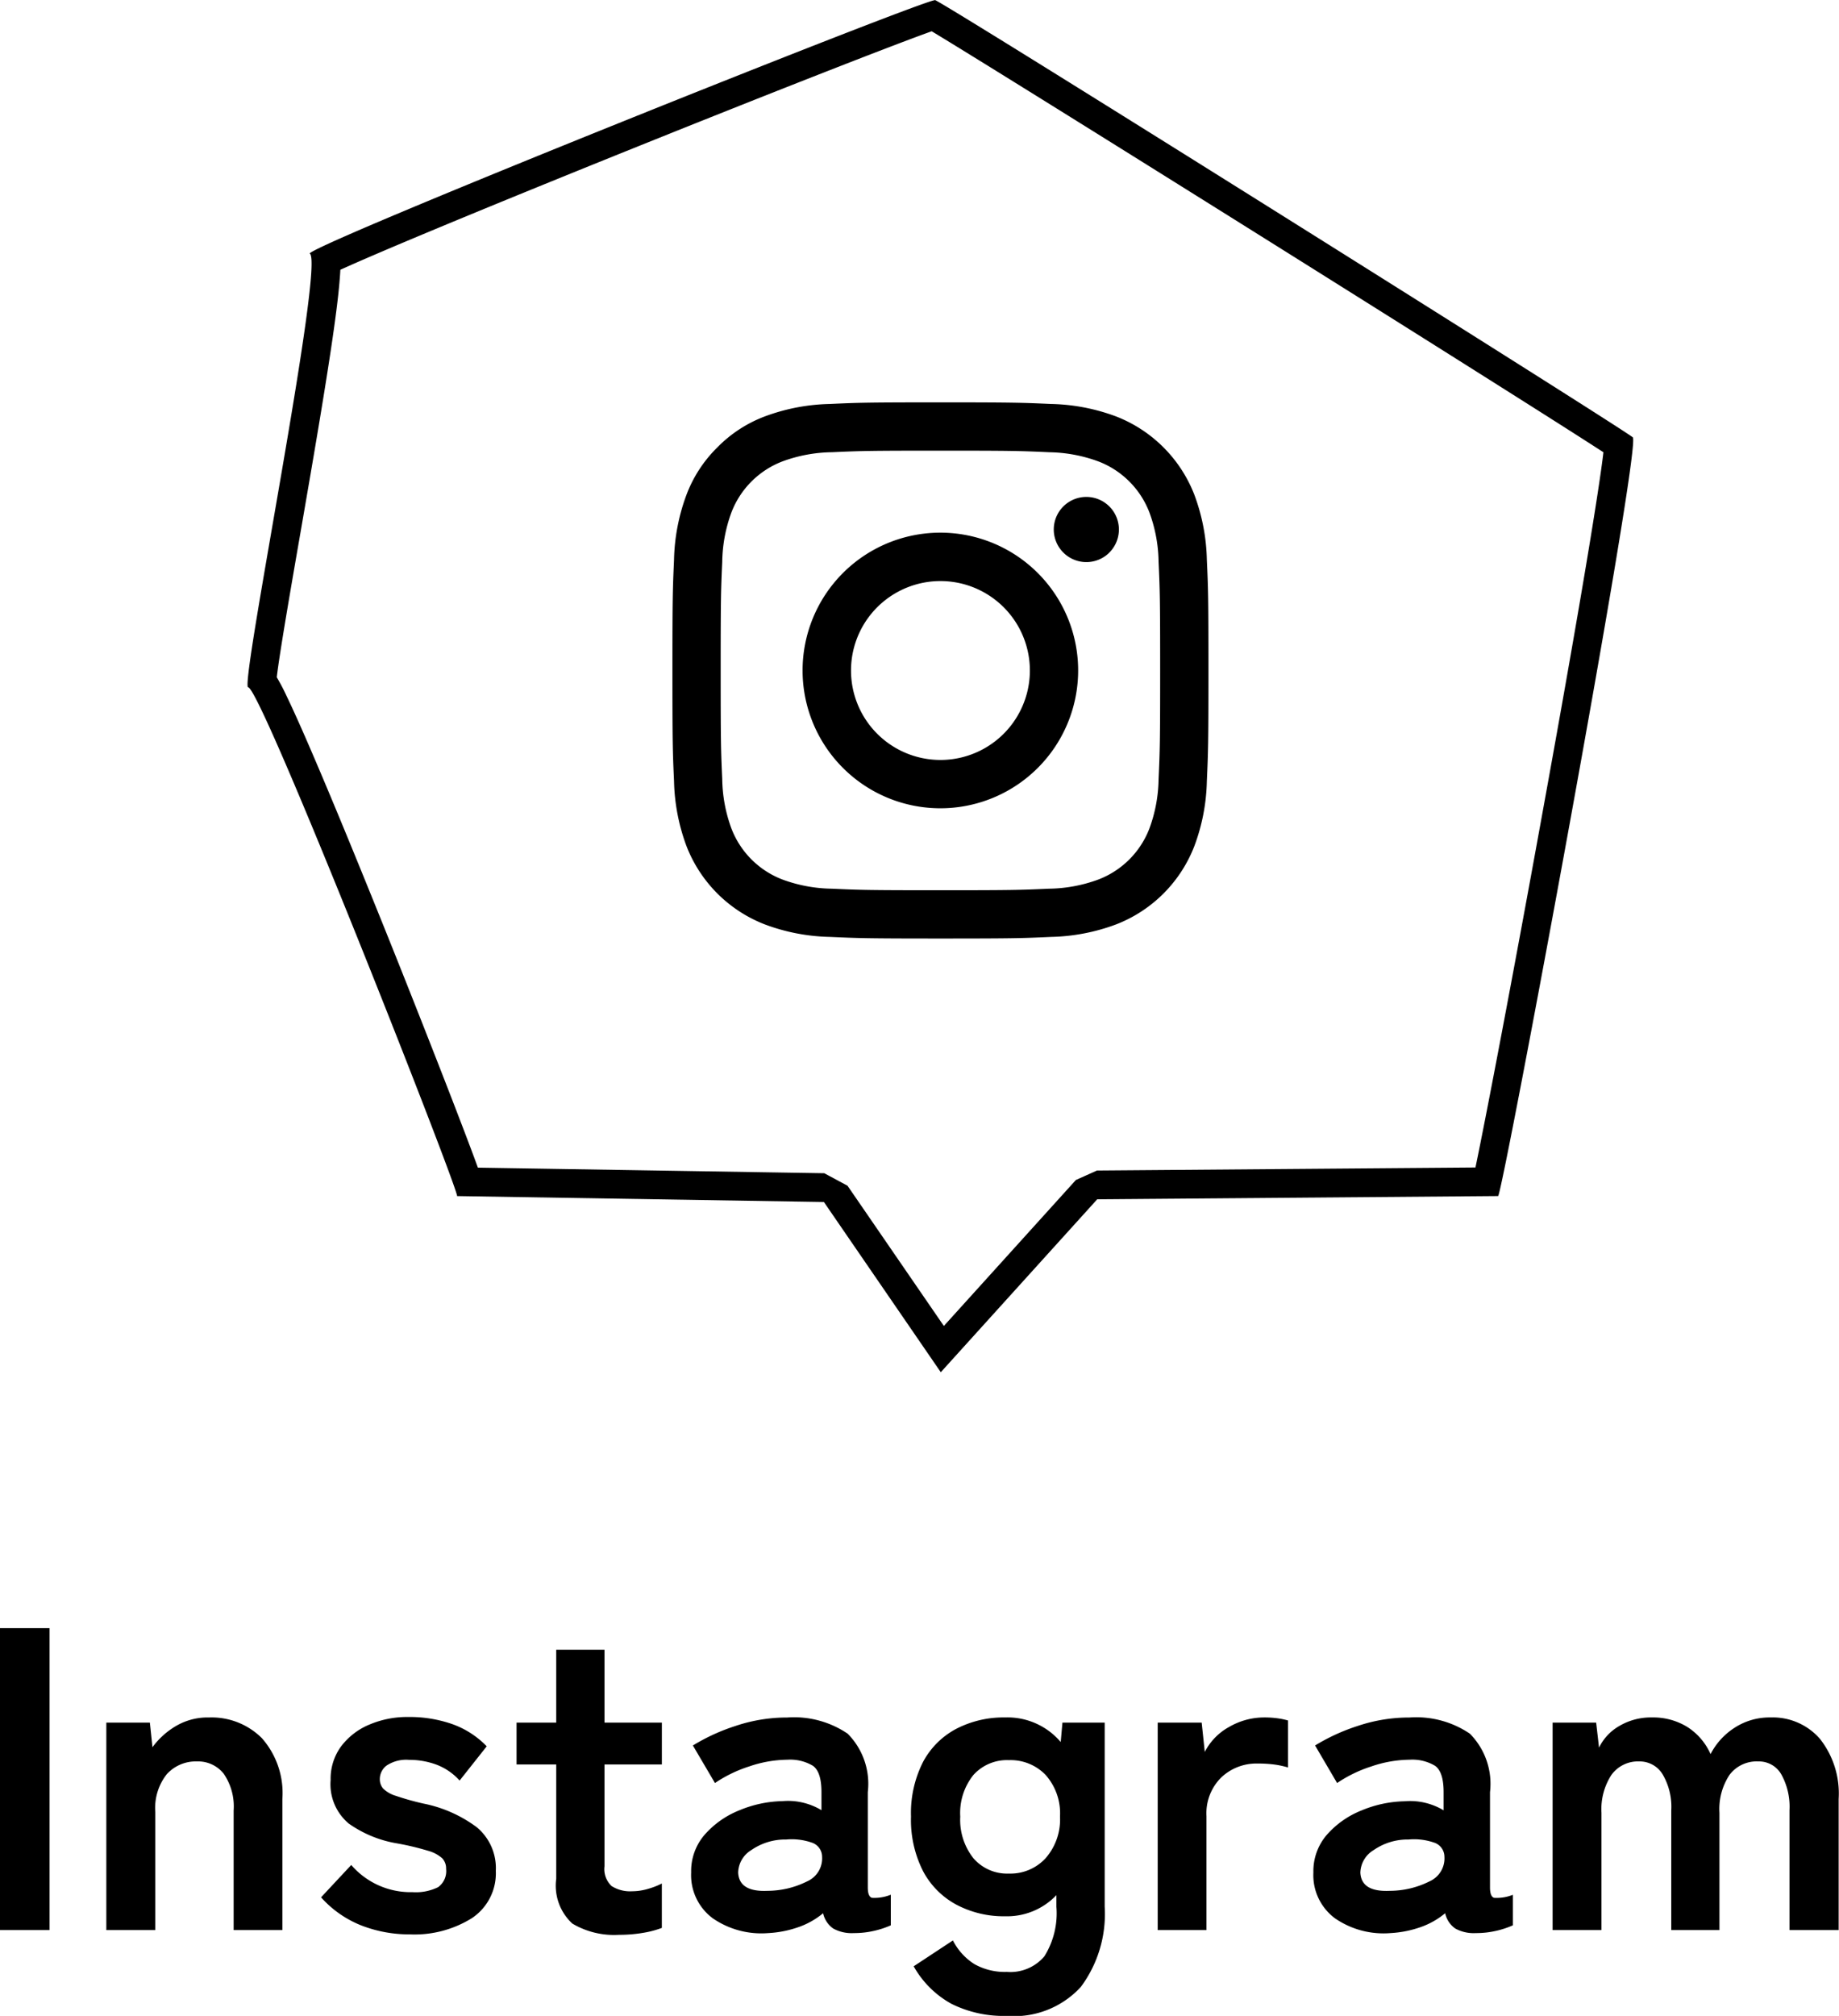 <svg xmlns="http://www.w3.org/2000/svg" width="63.975" height="70.113" viewBox="0 0 63.975 70.113">
  <g id="link_insta" transform="translate(-1473.088 -5114.218)">
    <path id="パス_5742" data-name="パス 5742" d="M23.784,1.082c-1.157.41-5.065,1.93-10.372,4.065-5.6,2.255-8.979,3.672-10.2,4.23-.007.153-.02.306-.032.451-.047.545-.143,1.3-.293,2.3-.272,1.82-.68,4.18-1.04,6.263C1.49,20.444,1.094,22.737,1,23.549a7.259,7.259,0,0,1,.344.657c.225.466.528,1.141.9,2.008.815,1.894,1.8,4.319,2.486,6.02.837,2.08,1.711,4.3,2.4,6.08.432,1.12.7,1.83.867,2.291l12.05.194.808.434,3.352,4.878L28.8,41.034l.734-.329L42.7,40.6c.368-1.763,1.3-6.647,2.3-12.164,1.388-7.627,2.006-11.461,2.152-12.712C44.127,13.757,26.476,2.7,23.784,1.082m.109-1.088c.184,0,23.965,14.924,24.28,15.211S43.6,41.765,43.486,41.593l-13.944.112L24.1,47.72,20.034,41.8l-12.76-.206C7.272,41.226.393,23.748,0,23.9c-.264-.2,2.691-14.855,2.143-15.09C2.408,8.411,23.548-.042,23.9,0,23.892,0,23.891-.006,23.893-.006Z" transform="translate(1481.716 5114.224)"/>
    <path id="パス_7859" data-name="パス 7859" d="M-31.913,0V-10.5h1.725V0Zm3.7,0V-7.215h1.515l.09.855a2.729,2.729,0,0,1,.8-.727,2.172,2.172,0,0,1,1.17-.307,2.473,2.473,0,0,1,1.837.72,2.885,2.885,0,0,1,.712,2.115V0h-1.695V-4.155a2.013,2.013,0,0,0-.345-1.282,1.133,1.133,0,0,0-.93-.428,1.358,1.358,0,0,0-1.05.443,1.884,1.884,0,0,0-.4,1.313V0Zm10.56.15a4.616,4.616,0,0,1-1.68-.307,3.7,3.7,0,0,1-1.41-.982l1.05-1.125a2.726,2.726,0,0,0,2.13.945,1.753,1.753,0,0,0,.892-.173.69.69,0,0,0,.278-.638.513.513,0,0,0-.135-.367,1.239,1.239,0,0,0-.5-.263A9.364,9.364,0,0,0-18.1-3.015a4.056,4.056,0,0,1-1.68-.69,1.783,1.783,0,0,1-.63-1.515,1.9,1.9,0,0,1,.36-1.163,2.362,2.362,0,0,1,.975-.758,3.36,3.36,0,0,1,1.365-.27,4.505,4.505,0,0,1,1.53.247,3.12,3.12,0,0,1,1.2.773L-15.923-5.2a2.067,2.067,0,0,0-.81-.555,2.723,2.723,0,0,0-.945-.165,1.235,1.235,0,0,0-.788.2.589.589,0,0,0-.233.465.5.5,0,0,0,.113.33,1.055,1.055,0,0,0,.442.255,9.3,9.3,0,0,0,.96.27,4.6,4.6,0,0,1,1.86.825,1.848,1.848,0,0,1,.66,1.515A1.872,1.872,0,0,1-15.5-.412,3.772,3.772,0,0,1-17.648.15Zm7.275.015A2.845,2.845,0,0,1-12-.225a1.79,1.79,0,0,1-.562-1.56V-5.76h-1.38V-7.215h1.38V-9.75h1.68v2.535h1.995V-5.76h-1.995v3.54a.807.807,0,0,0,.247.69,1.2,1.2,0,0,0,.712.18,1.956,1.956,0,0,0,.578-.09,2.557,2.557,0,0,0,.457-.18V-.075A3.461,3.461,0,0,1-9.562.1,4.919,4.919,0,0,1-10.373.165Zm5.19-.06A2.975,2.975,0,0,1-7.11-.405a1.867,1.867,0,0,1-.758-1.6A1.932,1.932,0,0,1-7.4-3.315a3.162,3.162,0,0,1,1.2-.847,4.1,4.1,0,0,1,1.515-.323,2.22,2.22,0,0,1,.735.06,2.271,2.271,0,0,1,.615.255V-4.8q0-.705-.3-.915a1.542,1.542,0,0,0-.885-.21,4.2,4.2,0,0,0-1.327.233,4.644,4.644,0,0,0-1.193.578L-7.808-6.42A6.847,6.847,0,0,1-6.323-7.1a5.611,5.611,0,0,1,1.8-.293,3.32,3.32,0,0,1,2.1.563,2.476,2.476,0,0,1,.7,2.033v3.315q0,.315.143.36A1.5,1.5,0,0,0-.923-1.23V-.165a3.074,3.074,0,0,1-.562.187,3.058,3.058,0,0,1-.727.083,1.332,1.332,0,0,1-.713-.158.878.878,0,0,1-.353-.533,2.74,2.74,0,0,1-.87.488A3.763,3.763,0,0,1-5.183.105Zm-.03-1.47a3.1,3.1,0,0,0,1.387-.33.875.875,0,0,0,.518-.855.52.52,0,0,0-.368-.495,2.126,2.126,0,0,0-.878-.105,2.073,2.073,0,0,0-1.215.367A.944.944,0,0,0-6.233-2Q-6.2-1.32-5.213-1.365Zm8.325,4.35a4.063,4.063,0,0,1-1.92-.42A3.371,3.371,0,0,1-.127,1.26L1.238.36a2.086,2.086,0,0,0,.75.825,2.154,2.154,0,0,0,1.125.27A1.55,1.55,0,0,0,4.418.915,2.822,2.822,0,0,0,4.838-.81v-.405A2.368,2.368,0,0,1,3.053-.48a3.519,3.519,0,0,1-1.688-.4A2.82,2.82,0,0,1,.2-2.048a3.928,3.928,0,0,1-.42-1.9A3.919,3.919,0,0,1,.2-5.85,2.783,2.783,0,0,1,1.365-7.005a3.574,3.574,0,0,1,1.688-.39,2.427,2.427,0,0,1,1.935.855l.06-.675h1.47V-.81a4.25,4.25,0,0,1-.832,2.79A3.15,3.15,0,0,1,3.113,2.985Zm.075-4.95A1.662,1.662,0,0,0,4.463-2.5a2.042,2.042,0,0,0,.5-1.448,2.009,2.009,0,0,0-.5-1.447A1.686,1.686,0,0,0,3.188-5.91a1.568,1.568,0,0,0-1.238.517,2.112,2.112,0,0,0-.457,1.447A2.147,2.147,0,0,0,1.95-2.5,1.547,1.547,0,0,0,3.188-1.965ZM8.362,0V-7.215h1.53L10-6.195a2.055,2.055,0,0,1,.847-.87,2.427,2.427,0,0,1,1.222-.33,3.3,3.3,0,0,1,.465.03,2.5,2.5,0,0,1,.36.075v1.635a3.024,3.024,0,0,0-.457-.1,4.344,4.344,0,0,0-.608-.037,1.776,1.776,0,0,0-1.252.48,1.75,1.75,0,0,0-.518,1.35V0Zm8.1.105a2.975,2.975,0,0,1-1.927-.51,1.867,1.867,0,0,1-.757-1.6,1.932,1.932,0,0,1,.465-1.305,3.162,3.162,0,0,1,1.2-.847,4.1,4.1,0,0,1,1.515-.323,2.22,2.22,0,0,1,.735.06,2.271,2.271,0,0,1,.615.255V-4.8q0-.705-.3-.915a1.542,1.542,0,0,0-.885-.21,4.2,4.2,0,0,0-1.327.233,4.644,4.644,0,0,0-1.193.578L13.837-6.42A6.847,6.847,0,0,1,15.322-7.1a5.611,5.611,0,0,1,1.8-.293,3.32,3.32,0,0,1,2.1.563,2.476,2.476,0,0,1,.7,2.033v3.315q0,.315.142.36a1.5,1.5,0,0,0,.653-.105V-.165a3.074,3.074,0,0,1-.562.187,3.058,3.058,0,0,1-.727.083,1.332,1.332,0,0,1-.713-.158.878.878,0,0,1-.353-.533A2.74,2.74,0,0,1,17.5-.1,3.763,3.763,0,0,1,16.462.105Zm-.03-1.47a3.1,3.1,0,0,0,1.388-.33.875.875,0,0,0,.517-.855.52.52,0,0,0-.368-.495,2.126,2.126,0,0,0-.877-.105,2.073,2.073,0,0,0-1.215.367A.944.944,0,0,0,15.412-2Q15.442-1.32,16.432-1.365ZM22.1,0V-7.215h1.515l.1.87a1.743,1.743,0,0,1,.7-.75,2.156,2.156,0,0,1,1.14-.3,2.262,2.262,0,0,1,1.23.33,2.151,2.151,0,0,1,.81.945,2.392,2.392,0,0,1,.833-.915,2.228,2.228,0,0,1,1.252-.36,2.176,2.176,0,0,1,1.718.742,3.067,3.067,0,0,1,.653,2.093V0h-1.71V-4.17a2.318,2.318,0,0,0-.285-1.245.893.893,0,0,0-.8-.45,1.178,1.178,0,0,0-1,.465,2.149,2.149,0,0,0-.352,1.32V0H26.228V-4.17a2.225,2.225,0,0,0-.3-1.245.928.928,0,0,0-.81-.45,1.136,1.136,0,0,0-.975.473A2.19,2.19,0,0,0,23.8-4.08V0Z" transform="translate(1505 5181.346)"/>
    <path id="Icon_akar-instagram-fill" data-name="Icon akar-instagram-fill" d="M6.981,1.556C7.975,1.51,8.292,1.5,10.825,1.5s2.85.011,3.844.056a6.862,6.862,0,0,1,2.265.433A4.773,4.773,0,0,1,19.66,4.716a6.858,6.858,0,0,1,.434,2.263c.046,1,.056,1.313.056,3.845s-.011,2.85-.056,3.844a6.836,6.836,0,0,1-.434,2.263,4.761,4.761,0,0,1-2.726,2.727,6.858,6.858,0,0,1-2.263.434c-1,.046-1.312.056-3.845.056s-2.85-.011-3.844-.056a6.836,6.836,0,0,1-2.263-.434,4.765,4.765,0,0,1-2.728-2.726,6.882,6.882,0,0,1-.433-2.263c-.046-1-.056-1.313-.056-3.845s.011-2.85.056-3.844a6.862,6.862,0,0,1,.433-2.265A4.574,4.574,0,0,1,3.066,3.065,4.571,4.571,0,0,1,4.716,1.989,6.882,6.882,0,0,1,6.98,1.556Zm7.613,1.678c-.983-.045-1.278-.054-3.768-.054s-2.785.009-3.768.054a5.154,5.154,0,0,0-1.732.321A3.08,3.08,0,0,0,3.556,5.325a5.154,5.154,0,0,0-.321,1.732c-.045.983-.054,1.278-.054,3.768s.009,2.785.054,3.768a5.154,5.154,0,0,0,.321,1.732,3.08,3.08,0,0,0,1.769,1.769,5.154,5.154,0,0,0,1.732.321c.983.045,1.278.054,3.768.054s2.785-.009,3.768-.054a5.154,5.154,0,0,0,1.732-.321,3.08,3.08,0,0,0,1.769-1.769,5.154,5.154,0,0,0,.321-1.732c.045-.983.054-1.278.054-3.768s-.009-2.785-.054-3.768a5.154,5.154,0,0,0-.321-1.732,3.08,3.08,0,0,0-1.769-1.769,5.154,5.154,0,0,0-1.732-.321ZM9.634,13.7a3.111,3.111,0,1,0-1.919-2.874A3.11,3.11,0,0,0,9.634,13.7Zm-2.2-6.264a4.793,4.793,0,1,1,0,6.778,4.793,4.793,0,0,1,0-6.778Zm9.245-.69A1.133,1.133,0,1,0,15.1,6.723,1.133,1.133,0,0,0,16.681,6.746Z" transform="translate(1494.978 5126.712)"/>
  </g>
</svg>

